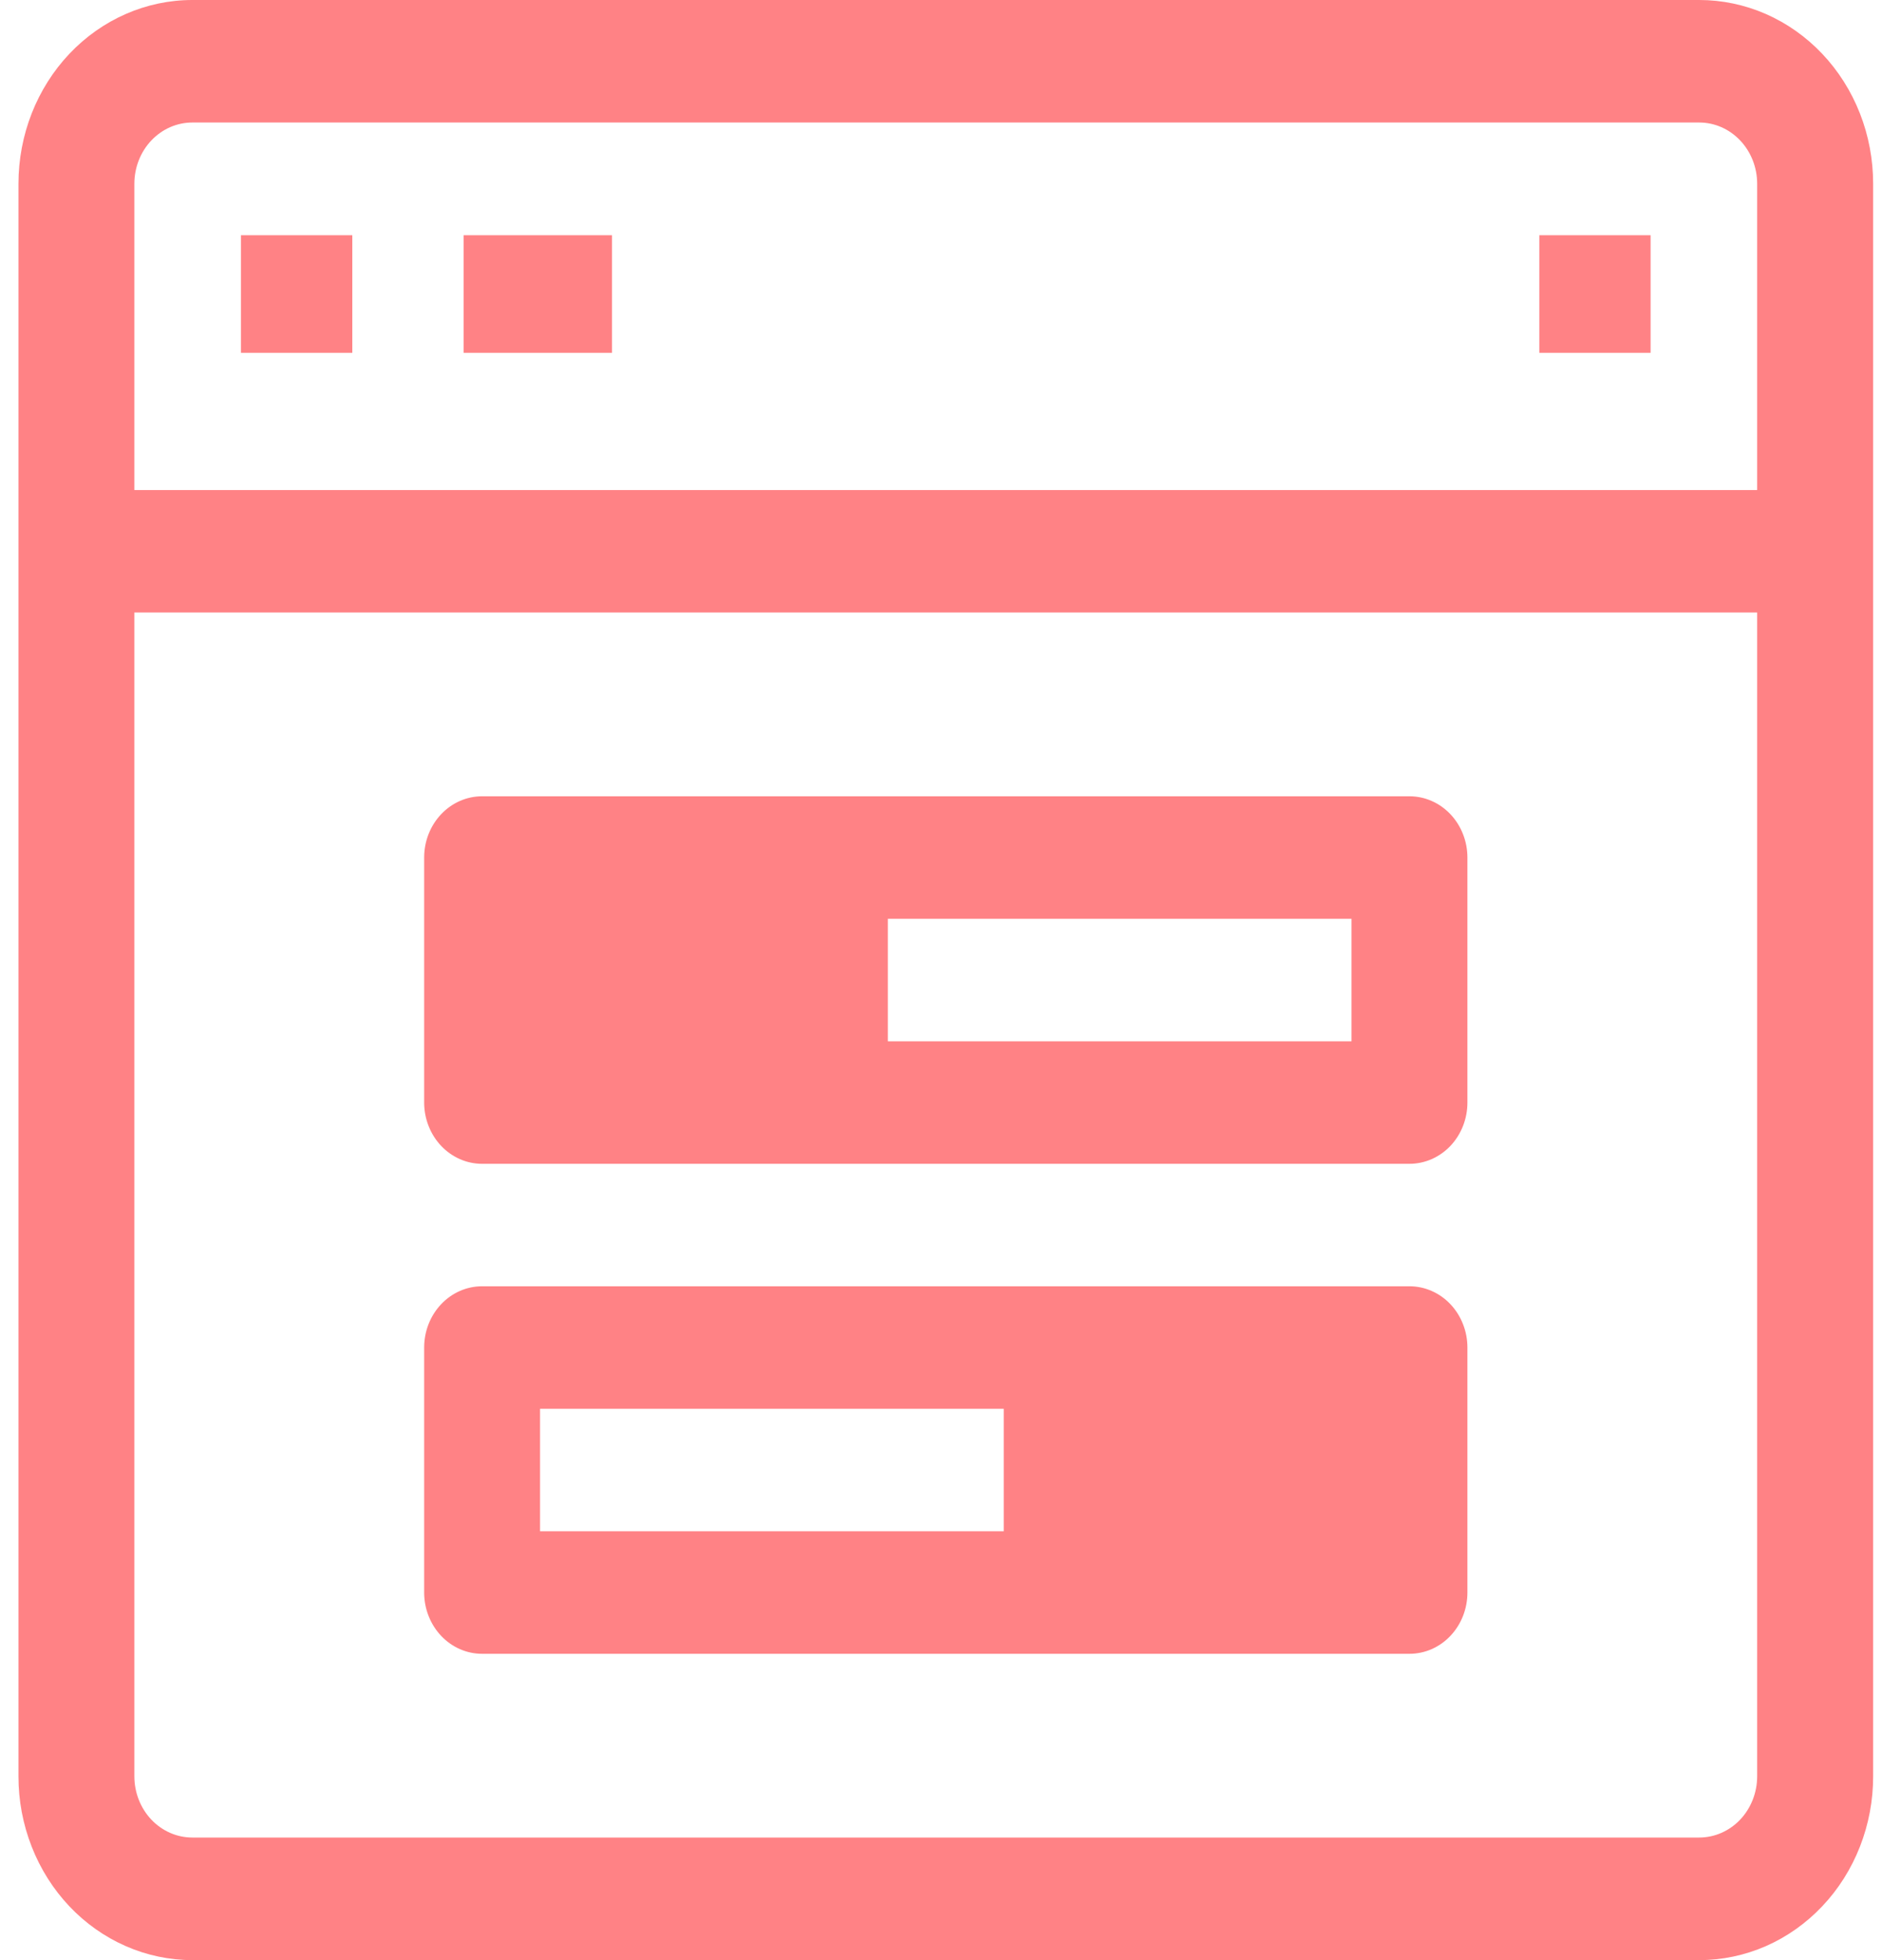 <svg width="48" height="50" viewBox="0 0 48 50" fill="none" xmlns="http://www.w3.org/2000/svg">
<path d="M43.338 4.26751e-07H4.905C3.729 4.26751e-07 2.601 0.494 1.769 1.373C0.938 2.252 0.471 3.444 0.471 4.687V45.311C0.47 45.927 0.585 46.536 0.808 47.105C1.03 47.674 1.357 48.191 1.769 48.627C2.181 49.062 2.669 49.407 3.208 49.643C3.746 49.879 4.322 50 4.905 50H43.338C43.921 50 44.498 49.879 45.036 49.644C45.574 49.408 46.063 49.063 46.475 48.627C46.888 48.192 47.214 47.675 47.437 47.106C47.66 46.537 47.775 45.927 47.774 45.311V4.687C47.774 4.071 47.66 3.462 47.437 2.893C47.214 2.324 46.887 1.807 46.475 1.372C46.063 0.937 45.574 0.592 45.036 0.356C44.497 0.121 43.921 -0 43.338 4.26751e-07ZM44.816 45.311C44.816 45.725 44.66 46.123 44.383 46.416C44.106 46.708 43.73 46.873 43.338 46.873H4.905C4.513 46.873 4.137 46.708 3.86 46.416C3.583 46.123 3.427 45.725 3.427 45.311V15.624H44.816V45.311ZM44.816 12.5H3.427V4.687C3.427 4.273 3.583 3.875 3.86 3.583C4.137 3.29 4.513 3.125 4.905 3.125H43.338C43.73 3.125 44.106 3.29 44.383 3.583C44.66 3.875 44.816 4.273 44.816 4.687V12.5Z" fill="#FF8285"/>
<path d="M8.985 6H6.146V9H8.985V6Z" fill="#FF8285"/>
<path d="M15.608 6H11.824V9H15.608V6Z" fill="#FF8285"/>
<path d="M42.098 6H39.26V9H42.098V6Z" fill="#FF8285"/>
<path d="M12.296 29.687H35.948C36.34 29.687 36.716 29.522 36.993 29.23C37.27 28.937 37.426 28.539 37.426 28.125V21.875C37.426 21.67 37.388 21.466 37.313 21.277C37.239 21.087 37.13 20.915 36.993 20.77C36.855 20.624 36.692 20.509 36.513 20.431C36.334 20.352 36.141 20.312 35.947 20.312H12.295C11.903 20.312 11.528 20.477 11.251 20.77C10.974 21.063 10.818 21.46 10.818 21.874V28.124C10.818 28.329 10.856 28.532 10.931 28.722C11.005 28.912 11.114 29.084 11.251 29.229C11.388 29.374 11.551 29.489 11.73 29.568C11.91 29.647 12.102 29.687 12.296 29.687ZM22.644 23.437H34.47V26.562H22.644V23.437Z" fill="#FF8285"/>
<path d="M12.296 42.186H35.948C36.34 42.186 36.716 42.022 36.993 41.728C37.27 41.436 37.426 41.038 37.426 40.624V34.374C37.426 34.169 37.388 33.965 37.313 33.776C37.239 33.586 37.13 33.414 36.993 33.269C36.855 33.123 36.692 33.008 36.513 32.93C36.334 32.851 36.141 32.811 35.947 32.811H12.295C11.903 32.811 11.528 32.976 11.251 33.269C10.974 33.562 10.818 33.959 10.818 34.373V40.623C10.818 40.828 10.856 41.032 10.931 41.221C11.005 41.411 11.114 41.583 11.251 41.728C11.388 41.873 11.551 41.989 11.73 42.067C11.91 42.146 12.102 42.186 12.296 42.186ZM13.774 35.936H25.6V39.061H13.774V35.936Z" fill="#FF8285"/>
</svg>
